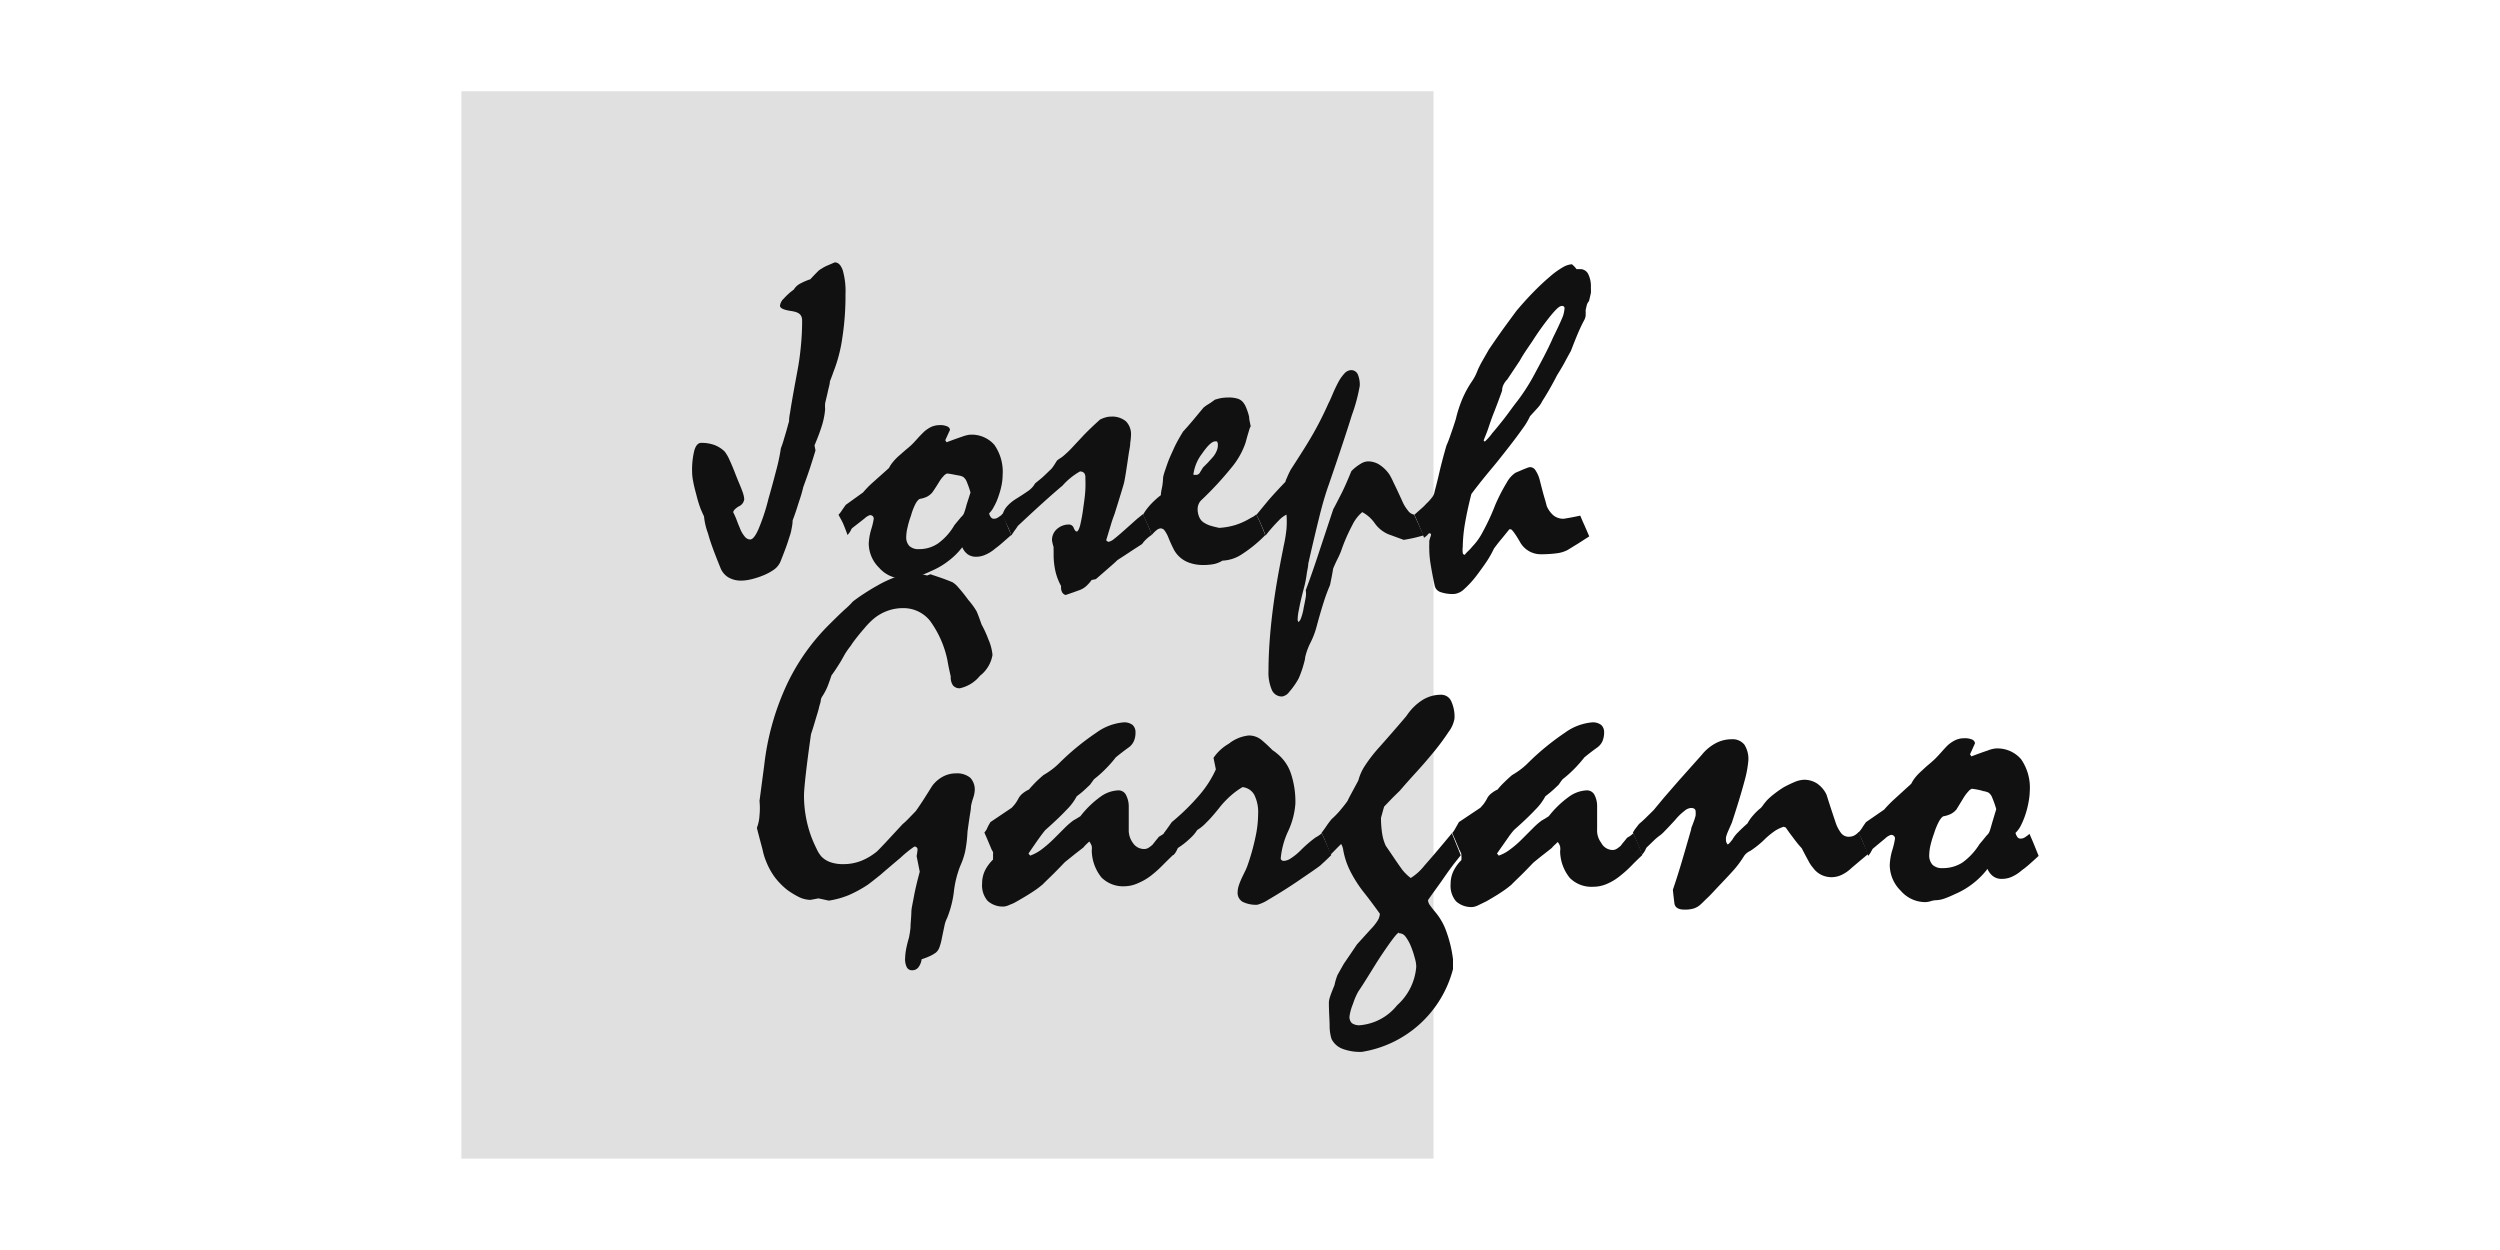 <svg id="Calque_1" data-name="Calque 1" xmlns="http://www.w3.org/2000/svg" viewBox="0 0 200 100"><defs><style>.cls-1{fill:#e0e0e0;}.cls-2{fill:#111;}</style></defs><rect class="cls-1" x="36.91" y="7.3" width="77.77" height="85.39"/><path class="cls-2" d="M63.5,23.17a1.33,1.33,0,0,1,.53-.49,4.93,4.93,0,0,1,.8-.34q.24-.27.6-.63a1.29,1.29,0,0,1,.3-.22,2.73,2.73,0,0,1,.42-.23l.63-.27c.28,0,.49.21.64.63a6.07,6.07,0,0,1,.22,1.9A22.1,22.1,0,0,1,67.39,27a12,12,0,0,1-.73,2.79,3.43,3.43,0,0,1-.12.33q-.06.18-.15.39c0,.22-.09.47-.15.76s-.15.63-.23,1a3.15,3.15,0,0,0,0,.46,5,5,0,0,1-.09.65,5.66,5.66,0,0,1-.21.8c-.12.38-.3.86-.55,1.45l.08.4c-.1.34-.23.75-.39,1.25s-.36,1.06-.59,1.69a10.63,10.63,0,0,1-.33,1.13c-.14.44-.31,1-.52,1.53,0,.31-.07.58-.11.81s-.1.36-.23.78-.35,1-.65,1.75a1.59,1.59,0,0,1-.46.57,4.27,4.27,0,0,1-.92.5,6.25,6.25,0,0,1-.93.3,3.59,3.59,0,0,1-.84.11,2,2,0,0,1-1-.26,1.54,1.54,0,0,1-.63-.75c-.47-1.16-.82-2.08-1-2.77a5.33,5.33,0,0,1-.32-1.37c-.06-.1-.14-.3-.26-.57a9.51,9.51,0,0,1-.35-1.14c-.12-.44-.21-.8-.26-1.1a3.71,3.71,0,0,1-.08-.71,6.42,6.42,0,0,1,.18-1.76c.12-.39.3-.59.54-.59a3,3,0,0,1,1.09.18,2.39,2.39,0,0,1,.79.51,3.12,3.12,0,0,1,.39.67c.14.3.3.68.48,1.15s.42,1,.53,1.32a2.36,2.36,0,0,1,.17.66.71.71,0,0,1-.44.59c-.29.18-.44.34-.44.48a5.78,5.78,0,0,1,.28.63q.12.33.24.6a2.32,2.32,0,0,0,.41.72.58.58,0,0,0,.42.22q.3,0,.66-.81a15.92,15.92,0,0,0,.81-2.46c.23-.8.43-1.54.6-2.2a15.14,15.14,0,0,0,.39-1.83,7.9,7.9,0,0,0,.27-.82c.1-.32.21-.7.33-1.15a.88.88,0,0,0,.06-.35,3.59,3.59,0,0,1,.07-.49c.09-.61.2-1.22.31-1.84s.23-1.24.34-1.85.2-1.39.25-2,.07-1.18.07-1.7-.29-.69-.88-.78-.89-.22-.89-.42a.92.92,0,0,1,.31-.58A4.67,4.67,0,0,1,63.5,23.17Z"/><path class="cls-2" d="M67.08,41.18a2,2,0,0,0,.26-.33c.09-.14.2-.29.32-.46l1.39-1a7.64,7.64,0,0,1,.77-.79l1.3-1.16a2.21,2.21,0,0,1,.3-.46,4,4,0,0,1,.5-.52l.5-.44c.17-.14.33-.27.47-.4s.36-.37.52-.55.33-.35.5-.52a2.67,2.67,0,0,1,.59-.4,1.67,1.67,0,0,1,.67-.14,1.35,1.35,0,0,1,.6.1.34.34,0,0,1,.23.28l-.38.83.11.16c.53-.2.94-.35,1.25-.45a2.59,2.59,0,0,1,.57-.15,2.4,2.4,0,0,1,2,.81,3.75,3.75,0,0,1,.66,2.43,4.13,4.13,0,0,1-.07.72,6.06,6.06,0,0,1-.24.9,4.56,4.56,0,0,1-.39.9,1.91,1.91,0,0,1-.38.53.72.72,0,0,0,.16.33.29.29,0,0,0,.23.1.58.58,0,0,0,.3-.09,2.78,2.78,0,0,0,.37-.27c.12.27.24.54.35.82l.36.84-.64.56c-.2.18-.42.36-.65.53a3,3,0,0,1-.78.49,1.79,1.79,0,0,1-.73.16,1.15,1.15,0,0,1-.69-.2,1.38,1.38,0,0,1-.43-.56,5.68,5.68,0,0,1-1.1,1.09,6,6,0,0,1-1.41.82,6.28,6.28,0,0,1-.82.34,2.59,2.59,0,0,1-.68.11,1.67,1.67,0,0,0-.35.08,2.21,2.21,0,0,1-.43.07,2.53,2.53,0,0,1-1.86-.87,2.74,2.74,0,0,1-.83-1.93,4.69,4.69,0,0,1,.2-1.15,5.69,5.69,0,0,0,.2-.84.32.32,0,0,0-.08-.21.34.34,0,0,0-.23-.08,1.23,1.23,0,0,0-.43.27l-1,.78a1.35,1.35,0,0,0-.12.22,1.76,1.76,0,0,1-.24.32c-.09-.27-.2-.55-.32-.84S67.22,41.45,67.08,41.18Zm8.69-3.3a.62.62,0,0,0-.27.19,2.56,2.56,0,0,0-.33.42c-.17.28-.36.58-.58.9a1.46,1.46,0,0,1-.42.34,2,2,0,0,1-.52.17c-.12,0-.24.13-.38.35a4.81,4.81,0,0,0-.39,1,7.35,7.35,0,0,0-.29,1,3.18,3.18,0,0,0-.09.67,1,1,0,0,0,.25.76,1.06,1.06,0,0,0,.78.25,2.66,2.66,0,0,0,1.52-.46A4.72,4.72,0,0,0,76.36,42l.54-.65a.73.73,0,0,0,.24-.35,5.65,5.65,0,0,0,.18-.6l.32-1a8,8,0,0,0-.3-.86.88.88,0,0,0-.29-.39,1.27,1.27,0,0,0-.4-.12C76.44,38,76.15,37.92,75.77,37.88Z"/><path class="cls-2" d="M80.14,41.18l.1-.12a1.69,1.69,0,0,1,.32-.55,3.27,3.27,0,0,1,.69-.58c.4-.25.71-.45.94-.61a2.06,2.06,0,0,0,.4-.34,2.09,2.09,0,0,0,.22-.31l.49-.4c.19-.16.4-.37.65-.61a1.57,1.57,0,0,0,.27-.29c.09-.13.19-.28.29-.45s.33-.25.53-.42a7.63,7.63,0,0,0,.69-.65l1-1.07c.38-.39.81-.8,1.28-1.22a3,3,0,0,1,.44-.17,1.45,1.45,0,0,1,.41-.06,1.72,1.72,0,0,1,1.22.38,1.47,1.47,0,0,1,.4,1.11,4.87,4.87,0,0,1-.06.6c0,.28-.09.63-.14,1q-.26,1.81-.36,2.22c-.07.26-.32,1.09-.76,2.49-.09.23-.19.51-.29.85s-.23.75-.37,1.23c0,.05.08.09.17.14a1,1,0,0,0,.46-.24c.21-.16.5-.41.86-.73s.76-.68,1-.89l.45-.36c.14.33.28.62.4.9s.22.52.3.76a2.78,2.78,0,0,0-.42.33,2.23,2.23,0,0,0-.35.4l-.88.57c-.33.22-.69.46-1.09.71-.18.18-.43.4-.73.66l-1,.87-.34.07a2.87,2.87,0,0,1-.48.53,1.73,1.73,0,0,1-.41.25l-.58.21-.61.21a.46.46,0,0,1-.29-.24.85.85,0,0,1-.07-.47,4.76,4.76,0,0,1-.44-1.12,6.07,6.07,0,0,1-.16-1.41c0-.09,0-.19,0-.3a2,2,0,0,1,0-.29,3.13,3.13,0,0,1-.13-.56,1.16,1.16,0,0,1,.41-.9,1.44,1.44,0,0,1,.94-.35.41.41,0,0,1,.39.28c.08.19.16.28.24.28s.18-.16.27-.49a13.64,13.64,0,0,0,.26-1.46c.08-.55.14-1,.16-1.44s0-.73,0-.94a.54.54,0,0,0-.1-.35.43.43,0,0,0-.34-.12A5.46,5.46,0,0,0,85,38.85q-1.29,1.08-3.58,3.23a2.85,2.85,0,0,1-.21.31c-.09.12-.19.27-.31.45a4,4,0,0,0-.26-.67Z"/><path class="cls-2" d="M91.44,41.18a4.52,4.52,0,0,1,.56-.77,7,7,0,0,1,.87-.8c0-.24.07-.48.11-.71s.06-.48.07-.72a4.35,4.35,0,0,1,.17-.59c.08-.23.16-.48.26-.74s.26-.6.44-1,.43-.84.73-1.33c.26-.28.52-.58.8-.91l.83-1a3.3,3.3,0,0,1,.43-.3,5,5,0,0,0,.47-.33,4.93,4.93,0,0,1,.49-.13,3.64,3.64,0,0,1,.6-.05,2.46,2.46,0,0,1,.73.09.92.92,0,0,1,.46.31,1.64,1.64,0,0,1,.24.43,5,5,0,0,1,.23.71c0,.24.08.5.13.79,0-.07,0,0-.07.09l-.19.63-.16.58a6.26,6.26,0,0,1-1.14,2A26.68,26.68,0,0,1,96.12,40a.91.91,0,0,0-.22.31,1,1,0,0,0-.09.41,1.6,1.6,0,0,0,.14.67.94.94,0,0,0,.38.43,2.21,2.21,0,0,0,.46.22,7.4,7.4,0,0,0,.75.19A5.59,5.59,0,0,0,98.83,42a5.69,5.69,0,0,0,1-.43l.28-.16a1.61,1.61,0,0,0,.4-.26c.16.35.3.66.42.94s.21.52.29.72a10.69,10.69,0,0,1-1.87,1.53,3,3,0,0,1-1.55.51,2.18,2.18,0,0,1-.66.27,4.3,4.3,0,0,1-.87.08,3.28,3.28,0,0,1-1.18-.2,2.22,2.22,0,0,1-1.22-1.11c-.12-.24-.25-.52-.38-.84a2.59,2.59,0,0,0-.31-.59.41.41,0,0,0-.33-.19.58.58,0,0,0-.32.14,2.49,2.49,0,0,0-.4.4,4.94,4.94,0,0,0-.25-.67Zm5.78-5.87c-.27,0-.62.35-1.07,1a3.41,3.41,0,0,0-.66,1.53.21.21,0,0,0,0,.15s.09,0,.19,0a.35.35,0,0,0,.32-.2l.24-.39.39-.39.37-.41a1.84,1.84,0,0,0,.32-.5,1.17,1.17,0,0,0,.11-.51.5.5,0,0,0-.06-.26A.23.23,0,0,0,97.22,35.31Z"/><path class="cls-2" d="M100.52,41.18l.93-1.13c.38-.44.84-.94,1.39-1.51,0-.1.08-.23.14-.38s.15-.34.27-.57c.64-1,1.21-1.87,1.72-2.75a26.89,26.89,0,0,0,1.3-2.56c.11-.21.22-.46.35-.77s.29-.65.48-1a3.32,3.32,0,0,1,.49-.67.76.76,0,0,1,.48-.23.58.58,0,0,1,.54.31,2.06,2.06,0,0,1,.17.95,13.72,13.72,0,0,1-.63,2.34q-.62,2-1.85,5.57c-.21.58-.46,1.39-.72,2.43s-.57,2.34-.92,3.89c0,.23-.08.5-.12.8s-.1.65-.19,1c-.2.77-.35,1.38-.43,1.84a4.14,4.14,0,0,0-.11.88l.07.15a.82.82,0,0,0,.21-.34,4.23,4.23,0,0,0,.21-.84c.07-.32.12-.6.16-.82a1.75,1.75,0,0,0,0-.55c.26-.7.58-1.59.94-2.68l1.26-3.8c.19-.35.41-.78.66-1.27s.51-1.1.79-1.78a3.54,3.54,0,0,1,.75-.59,1.16,1.16,0,0,1,.57-.19,1.71,1.71,0,0,1,.93.27,2.85,2.85,0,0,1,.8.79,5.71,5.71,0,0,1,.33.65c.17.34.39.81.66,1.4a3.24,3.24,0,0,0,.49.83.76.76,0,0,0,.49.32l.76,1.66-.48.13c-.26.07-.63.15-1.11.23l-1.23-.45a2.56,2.56,0,0,1-1.09-.88,2.89,2.89,0,0,0-1-.89,3.15,3.15,0,0,0-.81,1.07,14.14,14.14,0,0,0-.89,2.06,6.39,6.39,0,0,1-.28.62c-.11.22-.23.48-.35.77-.07.46-.16.89-.25,1.32a14.14,14.14,0,0,0-.51,1.38c-.18.56-.37,1.22-.58,2a6.33,6.33,0,0,1-.46,1.2,5.08,5.08,0,0,0-.44,1.21c0,.16-.08.39-.15.66a8.89,8.89,0,0,1-.36,1,5.9,5.9,0,0,1-.76,1.09.89.89,0,0,1-.57.37.87.87,0,0,1-.82-.52,3.52,3.52,0,0,1-.27-1.56c0-1,.06-2.17.18-3.41s.3-2.57.55-4c.07-.41.15-.82.23-1.25s.17-.85.25-1.28a11.8,11.8,0,0,0,.23-1.39,7.48,7.48,0,0,0,0-1.14,2.1,2.1,0,0,0-.61.46,13.2,13.2,0,0,0-1.07,1.22,5.2,5.2,0,0,0-.26-.67C100.87,41.91,100.72,41.58,100.52,41.18Z"/><path class="cls-2" d="M113.15,41.18l.61-.54a3.58,3.58,0,0,0,.34-.34,3.77,3.77,0,0,0,.48-.53.93.93,0,0,0,.19-.45c.11-.41.24-.92.38-1.53s.33-1.33.56-2.13a9.62,9.62,0,0,0,.35-.92c.13-.36.27-.78.41-1.23a10,10,0,0,1,.54-1.65,8.35,8.35,0,0,1,.73-1.33,4.37,4.37,0,0,0,.25-.41,5.34,5.34,0,0,0,.25-.57c.09-.19.2-.42.35-.68l.52-.91c.49-.72.92-1.34,1.3-1.86s.68-.93.92-1.25c.43-.51.87-1,1.31-1.45s.88-.87,1.33-1.25a6.36,6.36,0,0,1,1.06-.77,1.66,1.66,0,0,1,.72-.24,1.86,1.86,0,0,1,.37.39l.25,0a.71.71,0,0,1,.68.38,2.22,2.22,0,0,1,.22,1.12,2.73,2.73,0,0,1,0,.42l-.15.64a.75.75,0,0,0-.18.33l-.09.39a4.17,4.17,0,0,1,0,.44c0,.12-.06.23-.09.32-.16.29-.33.64-.51,1.06s-.37.9-.58,1.45c-.12.21-.27.48-.45.82s-.4.71-.65,1.11c-.12.23-.27.52-.46.86s-.42.74-.71,1.19a2.4,2.4,0,0,1-.37.55l-.63.69a5.46,5.46,0,0,1-.6,1q-.49.7-1.38,1.83c-.29.37-.66.84-1.12,1.39s-1,1.21-1.59,2c-.23.9-.4,1.7-.52,2.41a12.07,12.07,0,0,0-.17,1.83,1.67,1.67,0,0,0,0,.46c0,.1.08.16.17.16a1.65,1.65,0,0,1,.26-.29,4.38,4.38,0,0,0,.35-.38,4.83,4.83,0,0,0,.81-1.14c.3-.55.66-1.27,1-2.15a14.17,14.17,0,0,1,.94-1.83,2.15,2.15,0,0,1,.69-.77l.63-.27.33-.13a.8.8,0,0,1,.23-.05.54.54,0,0,1,.43.29,2.44,2.44,0,0,1,.33.79c.16.62.28,1.09.38,1.42s.15.53.16.59a2,2,0,0,0,.57.79,1.27,1.27,0,0,0,.8.25c.38-.06.82-.14,1.32-.25.1.24.21.5.34.78l.38.88-.87.56-.88.54a2.56,2.56,0,0,1-.83.25,9.21,9.21,0,0,1-1.26.08,1.89,1.89,0,0,1-1.71-1c-.4-.69-.65-1-.73-1h-.11l-.6.74c-.22.25-.42.52-.63.8a8.2,8.2,0,0,1-.56,1c-.24.36-.53.76-.86,1.2a7.81,7.81,0,0,1-1,1.08,1.34,1.34,0,0,1-.78.36,3,3,0,0,1-1.07-.15.7.7,0,0,1-.46-.46c-.15-.68-.26-1.27-.34-1.77a8,8,0,0,1-.11-1.27,2.62,2.62,0,0,1,0-.29,2.23,2.23,0,0,0,0-.23c0-.16.08-.33.13-.51a.17.17,0,0,0,0-.13.21.21,0,0,0-.15-.05l-.15.16a1.45,1.45,0,0,1-.25.2c-.05-.15-.13-.37-.25-.65S113.34,41.58,113.15,41.18Zm11.74-16.69c-.14,0-.4.24-.8.72a22.29,22.29,0,0,0-1.51,2.1c-.35.52-.7,1-1,1.55l-1,1.5a1.48,1.48,0,0,0-.31.44,1,1,0,0,0-.1.45c-.24.67-.48,1.31-.71,1.89s-.39,1.14-.53,1.49-.22.55-.24.61l.09.09a4.31,4.31,0,0,0,.61-.69c.24-.27.53-.63.88-1.07s.73-1,1.16-1.54a15.93,15.93,0,0,0,1.34-2.11c.45-.85,1-1.83,1.48-2.93.3-.61.53-1.09.68-1.45a2.32,2.32,0,0,0,.22-.76.4.4,0,0,0,0-.2A.2.2,0,0,0,124.89,24.49Z"/><path class="cls-2" d="M74.43,45.94l.89.3c.3.11.6.22.88.34a1.87,1.87,0,0,1,.47.42c.21.23.47.55.8,1a5.94,5.94,0,0,1,.65.89c.07.14.21.51.41,1.08a8.44,8.44,0,0,1,.54,1.18,4,4,0,0,1,.33,1.24,2.65,2.65,0,0,1-1,1.67,2.83,2.83,0,0,1-1.61,1,.66.66,0,0,1-.56-.24,1.15,1.15,0,0,1-.17-.7q-.18-.77-.27-1.32a8.13,8.13,0,0,0-1.4-3.15,2.72,2.72,0,0,0-2.15-1,3.58,3.58,0,0,0-1.25.22,3.68,3.68,0,0,0-1.13.66,6,6,0,0,0-.69.71c-.29.33-.64.75-1,1.25a2.09,2.09,0,0,1-.21.3c-.09.12-.2.27-.32.46s-.26.48-.45.78-.4.64-.67,1c-.11.33-.22.64-.33.92a4.84,4.84,0,0,1-.42.78.75.75,0,0,0-.11.3c0,.15-.09.34-.14.58s-.18.62-.29,1-.22.73-.35,1.13c-.2,1.4-.34,2.5-.43,3.31s-.13,1.34-.13,1.58a9.57,9.57,0,0,0,.58,3.3,10.67,10.67,0,0,0,.44,1,2.38,2.38,0,0,0,.39.61,1.86,1.86,0,0,0,.72.44,2.93,2.93,0,0,0,1,.15,3.87,3.87,0,0,0,1.44-.26,4.77,4.77,0,0,0,1.26-.75c.11-.1.34-.34.68-.7l1.38-1.49a5.26,5.26,0,0,0,.46-.43l.6-.62c.23-.33.46-.67.67-1s.41-.65.63-1a2.6,2.6,0,0,1,.88-.76,2.19,2.19,0,0,1,1-.25,1.69,1.69,0,0,1,1.16.34,1.35,1.35,0,0,1,.37,1,2.23,2.23,0,0,1-.13.64,5.26,5.26,0,0,0-.17.64c0,.23-.06.52-.11.85s-.11.74-.17,1.2a10.71,10.71,0,0,1-.18,1.54,5.73,5.73,0,0,1-.39,1.17,8.09,8.09,0,0,0-.52,2.09,8.27,8.27,0,0,1-.54,2.1,2.33,2.33,0,0,0-.21.61c-.06.27-.13.62-.21,1a4.27,4.27,0,0,1-.18.69,1,1,0,0,1-.29.46,2.73,2.73,0,0,1-.41.25,5.45,5.45,0,0,1-.74.29,1.34,1.34,0,0,1-.27.66.61.61,0,0,1-.51.22.45.45,0,0,1-.4-.23,1.42,1.42,0,0,1-.14-.75,4.87,4.87,0,0,1,.06-.6,8.48,8.48,0,0,1,.24-1,7.35,7.35,0,0,0,.13-.83c0-.34.06-.77.07-1.26,0-.26.1-.66.2-1.21s.26-1.23.47-2l-.25-1.25A4.93,4.93,0,0,0,73.4,68a.23.23,0,0,0-.26-.27,9.36,9.36,0,0,0-1.1.89q-1,.84-1.62,1.38c-.44.35-.78.62-1,.78a9.88,9.88,0,0,1-1.52.83,7,7,0,0,1-1.59.44l-.83-.18-.64.12a2.21,2.21,0,0,1-.89-.21,6.5,6.5,0,0,1-1-.61A5.89,5.89,0,0,1,62,70.2a5.62,5.62,0,0,1-.71-1.29,4.74,4.74,0,0,1-.28-.92c-.12-.46-.27-1-.46-1.76a3.24,3.24,0,0,0,.21-1,5.65,5.65,0,0,0,0-1.15l.38-2.88a20.81,20.81,0,0,1,1.79-6.4,16.92,16.92,0,0,1,3.46-4.89c.48-.48.88-.87,1.21-1.17a5.9,5.9,0,0,0,.62-.61c.28-.22.58-.43.92-.65s.69-.44,1.08-.65a7.26,7.26,0,0,1,.69-.36,8.75,8.75,0,0,1,.92-.37l1.75-.21.59.15Z"/><path class="cls-2" d="M79.23,65.77l1.71-1.15.23-.26a3.24,3.24,0,0,0,.3-.47,1.31,1.31,0,0,1,.35-.42,2.23,2.23,0,0,1,.5-.31c.1-.13.25-.29.43-.48s.43-.42.72-.67a6.18,6.18,0,0,0,.53-.34,5.33,5.33,0,0,0,.7-.58,20.22,20.22,0,0,1,3-2.47,4.33,4.33,0,0,1,2.18-.83,1.08,1.08,0,0,1,.73.21.78.78,0,0,1,.23.6,1.64,1.64,0,0,1-.14.71,1.26,1.26,0,0,1-.44.51c-.32.23-.66.49-1,.77a8.77,8.77,0,0,1-.74.85,9.32,9.32,0,0,1-1,.9l-.32.44-.36.34a7.17,7.17,0,0,1-.7.58,4.4,4.4,0,0,1-.82,1.09c-.42.45-1,1-1.69,1.61-.08.09-.24.29-.47.61s-.52.74-.88,1.27l.13.17a3.36,3.36,0,0,0,.87-.46,9.53,9.53,0,0,0,1-.86l1-1a6.85,6.85,0,0,1,.58-.49l.26-.15.31-.19a7.78,7.78,0,0,1,1.62-1.57,2.6,2.6,0,0,1,1.4-.5.67.67,0,0,1,.6.31,2,2,0,0,1,.25.95c0,.64,0,1.25,0,1.84a1.71,1.71,0,0,0,.33,1.1,1.06,1.06,0,0,0,.91.49.63.63,0,0,0,.33-.09,2.39,2.39,0,0,0,.33-.25l.26-.33c.08-.1.17-.2.25-.31l.22-.13a1.18,1.18,0,0,0,.27-.23c.18.38.33.72.45,1a6.43,6.43,0,0,1,.27.75c-.29.27-.57.55-.86.84a9.71,9.71,0,0,1-.89.81,4.51,4.51,0,0,1-1.1.66A2.65,2.65,0,0,1,90,70.9a2.45,2.45,0,0,1-1.88-.7,3.53,3.53,0,0,1-.78-2.15,1.47,1.47,0,0,0,0-.36,1.23,1.23,0,0,0-.2-.37l-.21.2a2.49,2.49,0,0,0-.26.28l-.62.48-.86.69c-.44.46-.81.84-1.11,1.13s-.52.5-.64.63a7.18,7.18,0,0,1-.88.65c-.33.22-.71.44-1.12.68s-.49.25-.68.33a1.33,1.33,0,0,1-.42.13,1.8,1.8,0,0,1-1.34-.46,1.9,1.9,0,0,1-.43-1.38,2.38,2.38,0,0,1,.21-1,3.24,3.24,0,0,1,.66-.91,3.58,3.58,0,0,0,0-.41.51.51,0,0,0,0-.2l-.13-.24c-.07-.18-.16-.38-.25-.6s-.2-.46-.31-.72a1.74,1.74,0,0,0,.21-.3C79,66.17,79.1,66,79.23,65.77Z"/><path class="cls-2" d="M93.14,66.61q.3-.4.6-.84A17.71,17.71,0,0,0,96,63.55a8.55,8.55,0,0,0,1.27-2l-.19-.92a3.67,3.67,0,0,1,1.22-1.13,3.09,3.09,0,0,1,1.58-.66,1.58,1.58,0,0,1,1.08.39c.3.25.58.52.86.8a2,2,0,0,1,.3.22,3.44,3.44,0,0,1,1.14,1.59,7.14,7.14,0,0,1,.37,2.47,6.33,6.33,0,0,1-.58,2.19,6.5,6.5,0,0,0-.59,2.16.17.17,0,0,0,.07.15.24.24,0,0,0,.18.06,1.08,1.08,0,0,0,.58-.22,4.53,4.53,0,0,0,.74-.6A10.24,10.24,0,0,1,105.24,67a2.6,2.6,0,0,0,.51-.35c.1.26.22.53.36.83s.27.6.39.93l-.38.37-.52.48c-.43.32-1,.7-1.67,1.16s-1.51,1-2.47,1.56a3.16,3.16,0,0,1-.87.4,2.38,2.38,0,0,1-1.19-.24.83.83,0,0,1-.39-.77,1.91,1.91,0,0,1,.08-.49,5.45,5.45,0,0,1,.24-.61c.07-.16.16-.33.24-.5a4,4,0,0,0,.23-.53,17.62,17.62,0,0,0,.63-2.24,8.81,8.81,0,0,0,.22-1.86,3.14,3.14,0,0,0-.31-1.56,1.21,1.21,0,0,0-.94-.61,5.82,5.82,0,0,0-.9.65,7.39,7.39,0,0,0-1,1.06c-.37.46-.69.83-1,1.13a3.38,3.38,0,0,1-.72.59,3.21,3.21,0,0,1-.55.65,6.58,6.58,0,0,1-1,.79l-.11.23a1.33,1.33,0,0,1-.25.34c-.1-.29-.21-.58-.34-.87S93.29,66.92,93.14,66.61Z"/><path class="cls-2" d="M105.73,66.61c.09-.1.19-.25.32-.43a7.79,7.79,0,0,1,.47-.64,7.58,7.58,0,0,0,.57-.57c.21-.24.45-.53.71-.89.1-.22.23-.46.37-.72s.31-.57.5-.93a3.93,3.93,0,0,1,.53-1.18,11.84,11.84,0,0,1,1.15-1.48c.69-.78,1.42-1.61,2.17-2.5A4.29,4.29,0,0,1,113.8,56a2.79,2.79,0,0,1,1.48-.42.87.87,0,0,1,.8.48,2.94,2.94,0,0,1,.28,1.42,2.44,2.44,0,0,1-.47,1.07,19.48,19.48,0,0,1-1.4,1.86q-.58.7-1.23,1.41c-.43.47-.85.94-1.27,1.43l-.59.58-.67.7c-.08.27-.16.57-.25.9a8.09,8.09,0,0,0,.1,1.3,3.65,3.65,0,0,0,.28.93l.41.6c.21.31.48.72.84,1.22a2.69,2.69,0,0,0,.32.38,3.23,3.23,0,0,0,.43.38,4.32,4.32,0,0,0,1.1-1q.81-.91,2.19-2.58l.71,1.76-.5.63c-.24.31-.54.72-.89,1.23s-.81,1.12-1.23,1.73a.79.79,0,0,0,.18.44c.12.17.27.35.44.56a4.89,4.89,0,0,1,.84,1.49,10,10,0,0,1,.54,2.24c0,.07,0,.17,0,.31s0,.3,0,.48a9,9,0,0,1-7.29,6.62,4,4,0,0,1-1.59-.26,1.61,1.61,0,0,1-.84-.78,3.54,3.54,0,0,1-.15-1c0-.48-.06-1.13-.06-1.94a2,2,0,0,1,.1-.45c.07-.22.19-.52.35-.91A4.62,4.62,0,0,1,107,78l.5-.89.54-.79.52-.77,1.07-1.18a4.35,4.35,0,0,0,.56-.69,1.18,1.18,0,0,0,.2-.58c-.43-.6-.86-1.18-1.29-1.72a10.16,10.16,0,0,1-1.1-1.73,6.11,6.11,0,0,1-.56-1.76,1.27,1.27,0,0,0-.15-.37c-.29.28-.57.57-.85.86a6,6,0,0,0-.26-.71Zm6.19,8c-.08,0-.25.18-.52.54s-.64.89-1.1,1.59c-.27.42-.53.85-.8,1.28s-.54.87-.83,1.29a5.14,5.14,0,0,0-.43,1,4,4,0,0,0-.28,1,.68.68,0,0,0,.19.54,1,1,0,0,0,.62.17,4.26,4.26,0,0,0,3-1.6,4.6,4.6,0,0,0,1.53-3.08,2.57,2.57,0,0,0-.12-.71,7.39,7.39,0,0,0-.3-.91,3.33,3.33,0,0,0-.47-.83A.63.63,0,0,0,111.92,74.66Z"/><path class="cls-2" d="M116.71,65.77l1.72-1.15.23-.26a3.24,3.24,0,0,0,.3-.47,1.19,1.19,0,0,1,.35-.42,2.23,2.23,0,0,1,.5-.31,5.06,5.06,0,0,1,.43-.48c.19-.19.43-.42.72-.67a6.18,6.18,0,0,0,.53-.34,5.33,5.33,0,0,0,.7-.58,20.22,20.22,0,0,1,3-2.47,4.33,4.33,0,0,1,2.18-.83,1.08,1.08,0,0,1,.73.21.78.78,0,0,1,.23.6,1.8,1.8,0,0,1-.14.71,1.26,1.26,0,0,1-.44.51c-.32.23-.66.49-1,.77a10.4,10.4,0,0,1-.74.85,9.32,9.32,0,0,1-1,.9c-.13.16-.23.31-.32.44l-.36.34a8.62,8.62,0,0,1-.7.58,4.4,4.4,0,0,1-.82,1.09c-.42.45-1,1-1.69,1.61a6.26,6.26,0,0,0-.47.61l-.89,1.27.14.17a3.16,3.16,0,0,0,.86-.46,7.86,7.86,0,0,0,1-.86l1-1a5.53,5.53,0,0,1,.58-.49l.26-.15.3-.19a7.79,7.79,0,0,1,1.63-1.57,2.6,2.6,0,0,1,1.39-.5.68.68,0,0,1,.61.31,1.91,1.91,0,0,1,.24.95c0,.64,0,1.25,0,1.84a1.65,1.65,0,0,0,.33,1.1A1.05,1.05,0,0,0,129,68a.66.66,0,0,0,.33-.09,2.39,2.39,0,0,0,.33-.25c.09-.12.17-.23.26-.33l.25-.31.22-.13a1.84,1.84,0,0,0,.27-.23c.18.38.33.72.45,1a6.43,6.43,0,0,1,.27.75c-.29.27-.58.55-.86.84a8.66,8.66,0,0,1-.9.81,4.29,4.29,0,0,1-1.09.66,2.69,2.69,0,0,1-1.06.22,2.44,2.44,0,0,1-1.88-.7,3.47,3.47,0,0,1-.78-2.15,1.12,1.12,0,0,0,0-.36,1,1,0,0,0-.19-.37l-.21.2a2.46,2.46,0,0,0-.27.28l-.61.48c-.25.19-.53.42-.86.69-.44.46-.81.84-1.11,1.13s-.52.5-.64.63a8,8,0,0,1-.88.65c-.33.22-.71.44-1.12.68l-.68.33a1.33,1.33,0,0,1-.42.13,1.8,1.8,0,0,1-1.34-.46,1.9,1.9,0,0,1-.43-1.38,2.38,2.38,0,0,1,.21-1,3.19,3.19,0,0,1,.65-.91,2.33,2.33,0,0,0,0-.41.39.39,0,0,0-.05-.2,2.67,2.67,0,0,0-.12-.24c-.07-.18-.16-.38-.25-.6s-.2-.46-.31-.72a1.74,1.74,0,0,0,.21-.3C116.48,66.17,116.59,66,116.71,65.77Z"/><path class="cls-2" d="M130.63,66.61a2.86,2.86,0,0,1,.19-.3l.3-.39c.12-.1.29-.25.49-.44l.68-.67.83-1,1.19-1.37.75-.84,1.08-1.21a3.61,3.61,0,0,1,1.13-.94,2.72,2.72,0,0,1,1.28-.31,1.2,1.2,0,0,1,1,.43,2.13,2.13,0,0,1,.32,1.26,8.9,8.9,0,0,1-.32,1.69c-.22.83-.55,1.92-1,3.29l-.32.73a2.87,2.87,0,0,0-.15.44,2.69,2.69,0,0,0,0,.29.54.54,0,0,0,.14.29.86.86,0,0,0,.18-.16l.19-.23a2.6,2.6,0,0,1,.47-.6c.2-.21.45-.44.74-.7a3.25,3.25,0,0,1,.45-.64,4.27,4.27,0,0,1,.61-.59,1.64,1.64,0,0,0,.2-.25c.08-.11.18-.23.29-.36a5.31,5.31,0,0,1,.59-.52,8.22,8.22,0,0,1,.79-.55c.34-.18.64-.32.91-.43a2.1,2.1,0,0,1,.71-.15,1.91,1.91,0,0,1,1,.29,2.24,2.24,0,0,1,.77.9c.25.79.49,1.53.72,2.2a2.8,2.8,0,0,0,.46.89.75.75,0,0,0,.58.28,1,1,0,0,0,.44-.09,1.25,1.25,0,0,0,.37-.29l.76,1.76-.67.56-.66.56a3,3,0,0,1-.81.56,1.87,1.87,0,0,1-1.58,0,1.77,1.77,0,0,1-.68-.57,2.6,2.6,0,0,1-.38-.57c-.15-.27-.33-.61-.53-1a7.34,7.34,0,0,1-.55-.66c-.21-.28-.46-.6-.73-1l-.17-.06a3.07,3.07,0,0,0-.71.34,7,7,0,0,0-.74.6,7.49,7.49,0,0,1-1.23,1,1.14,1.14,0,0,0-.51.44,8,8,0,0,1-.9,1.19c-.43.48-1,1.06-1.61,1.72-.16.17-.32.33-.49.49s-.32.32-.49.47a1.48,1.48,0,0,1-.55.3,2.51,2.51,0,0,1-.69.08c-.5,0-.78-.17-.82-.52s-.09-.71-.12-1.07c.18-.53.4-1.2.64-2s.51-1.74.82-2.82a.67.67,0,0,1,.07-.26l.16-.43a3.9,3.9,0,0,0,.13-.43,2,2,0,0,0,0-.32.26.26,0,0,0-.09-.21.47.47,0,0,0-.3-.07.89.89,0,0,0-.5.23,4.48,4.48,0,0,0-.75.73c-.35.38-.63.68-.85.9a2.47,2.47,0,0,1-.43.38,4.16,4.16,0,0,0-.44.38l-.58.56s-.06.13-.11.23a1.62,1.62,0,0,1-.25.34,6,6,0,0,0-.26-.71Z"/><path class="cls-2" d="M148.67,66.61a2.85,2.85,0,0,0,.28-.35c.09-.15.2-.31.33-.49l1.45-1a9.78,9.78,0,0,1,.81-.83l1.36-1.24a2.72,2.72,0,0,1,.31-.49,4.37,4.37,0,0,1,.52-.54c.18-.17.35-.33.53-.48s.34-.29.49-.43.37-.38.54-.57.34-.38.52-.56a2.61,2.61,0,0,1,.62-.42,1.63,1.63,0,0,1,.7-.15,1.47,1.47,0,0,1,.63.1.38.38,0,0,1,.24.3c-.13.29-.26.59-.4.88l.11.17c.56-.21,1-.37,1.31-.47a2.38,2.38,0,0,1,.6-.16,2.5,2.5,0,0,1,2.07.86,4,4,0,0,1,.69,2.57,4.68,4.68,0,0,1-.08.77,7.08,7.08,0,0,1-.24,1,6.42,6.42,0,0,1-.41,1,2.05,2.05,0,0,1-.41.55,1,1,0,0,0,.17.36.33.33,0,0,0,.25.1.64.64,0,0,0,.31-.09,3.21,3.21,0,0,0,.39-.29c.12.28.25.57.37.87l.36.89q-.33.31-.66.6a7.41,7.41,0,0,1-.68.55,3.14,3.14,0,0,1-.82.53,1.92,1.92,0,0,1-.76.16,1.12,1.12,0,0,1-.72-.21,1.37,1.37,0,0,1-.45-.59,6.3,6.3,0,0,1-1.15,1.16,6.4,6.4,0,0,1-1.48.87,8,8,0,0,1-.86.36,2.34,2.34,0,0,1-.7.12,1.77,1.77,0,0,0-.37.08,1.7,1.7,0,0,1-.44.07,2.61,2.61,0,0,1-1.95-.92,2.9,2.9,0,0,1-.87-2.05,4.78,4.78,0,0,1,.21-1.21,6.08,6.08,0,0,0,.21-.9.29.29,0,0,0-.09-.22.32.32,0,0,0-.23-.08,1.17,1.17,0,0,0-.46.28l-1,.83s-.08.13-.13.23a1.53,1.53,0,0,1-.24.34c-.1-.29-.22-.59-.34-.89S148.82,66.89,148.67,66.61Zm9.08-3.51a.68.68,0,0,0-.27.2,3.34,3.34,0,0,0-.35.45c-.18.3-.38.62-.61,1a1.48,1.48,0,0,1-.44.36,2.14,2.14,0,0,1-.54.18c-.12,0-.25.14-.39.37a5.13,5.13,0,0,0-.42,1,8.1,8.1,0,0,0-.3,1,3.6,3.6,0,0,0-.09.71,1.1,1.1,0,0,0,.26.81,1.08,1.08,0,0,0,.81.27A2.87,2.87,0,0,0,157,69a5.14,5.14,0,0,0,1.36-1.47c.21-.24.39-.47.57-.69a.83.83,0,0,0,.25-.37c.06-.17.12-.39.19-.64l.33-1.1a7.6,7.6,0,0,0-.32-.91.84.84,0,0,0-.3-.41,1.36,1.36,0,0,0-.41-.12Q158.35,63.18,157.75,63.1Z"/></svg>